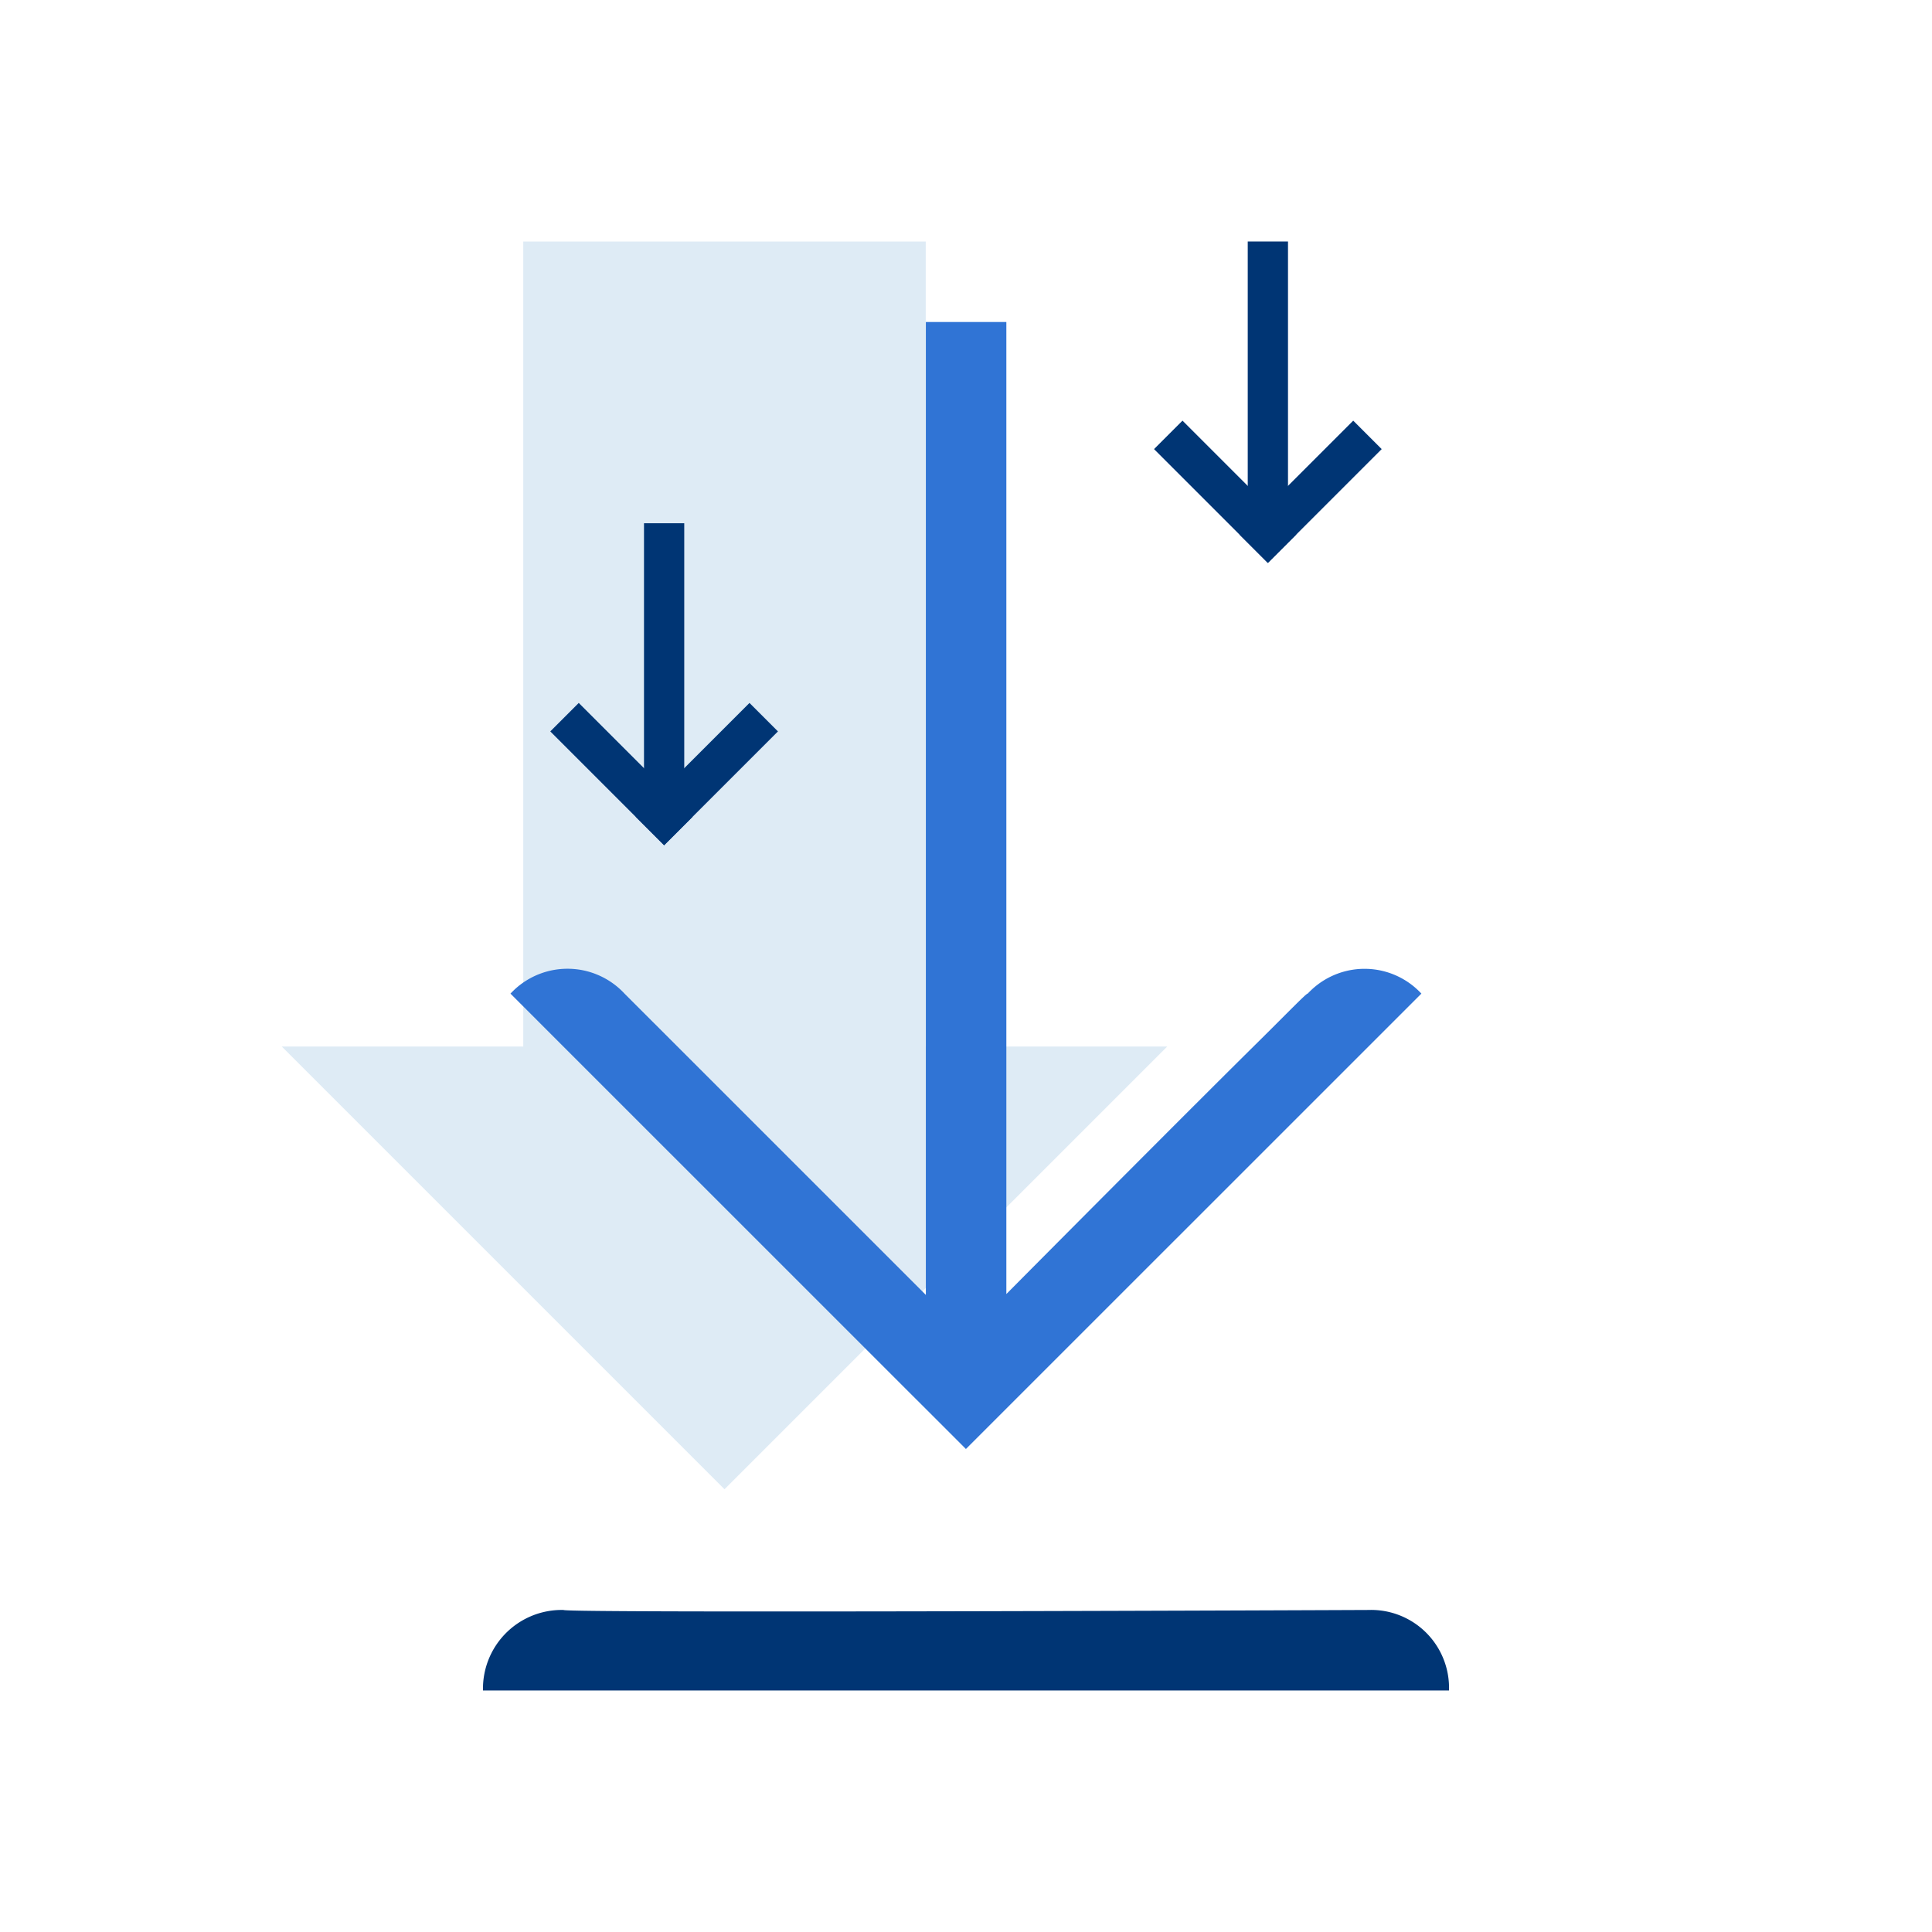 <svg id="ilu_download_144" xmlns="http://www.w3.org/2000/svg" width="144" height="144" viewBox="0 0 144 144">
  <rect id="pole" width="144" height="144" fill="#fff" opacity="0"/>
  <g id="ikona" transform="translate(21 18)">
    <path id="Path_17199" data-name="Path 17199" d="M55.158,65.986v-60h-30v60h-18l33,33,33-33Z" transform="translate(-7.158 -5.986)" fill="#deebf5" fill-rule="evenodd"/>
    <path id="Path_17200" data-name="Path 17200" d="M80.574,58.058a5.779,5.779,0,0,0-8.166-.306l-.006.006c-.108.1-.21.2-.3.3-.066-.066-1.5,1.434-4,3.9-3.9,3.858-12.318,12.3-18.462,18.492V8h-6V80.516L21.18,58.058a5.8,5.8,0,0,0-8.2-.3c-.1.1-.2.192-.3.3-.054-.048,20.61,20.61,29.7,29.7C44.94,90.308,46.626,92,46.626,92l4.242-4.242Z" transform="translate(4.368 -2)" fill="#3074d5"/>
    <path id="Path_17201" data-name="Path 17201" d="M18,40c.144.252,60.042,0,60,0a5.806,5.806,0,0,1,6,5.6q.009.2,0,.4H12a5.868,5.868,0,0,1,5.733-6c.09,0,.177,0,.267,0" transform="translate(2.999 61.998)" fill="#003574"/>
    <rect id="Rectangle_6620" data-name="Rectangle 6620" width="3" height="21" transform="translate(72)" fill="#003574"/>
    <rect id="Rectangle_6621" data-name="Rectangle 6621" width="3.001" height="11.999" transform="matrix(0.707, -0.707, 0.707, 0.707, 65.015, 15.473)" fill="#003574"/>
    <rect id="Rectangle_6622" data-name="Rectangle 6622" width="11.999" height="3.001" transform="matrix(0.707, -0.707, 0.707, 0.707, 71.378, 21.836)" fill="#003574"/>
    <rect id="Rectangle_6623" data-name="Rectangle 6623" width="3" height="21" transform="translate(27 21)" fill="#003574"/>
    <rect id="Rectangle_6624" data-name="Rectangle 6624" width="3.001" height="11.999" transform="translate(20.015 36.515) rotate(-45)" fill="#003574"/>
    <rect id="Rectangle_6625" data-name="Rectangle 6625" width="11.999" height="3.001" transform="translate(26.378 42.878) rotate(-45)" fill="#003574"/>
  </g>
</svg>

